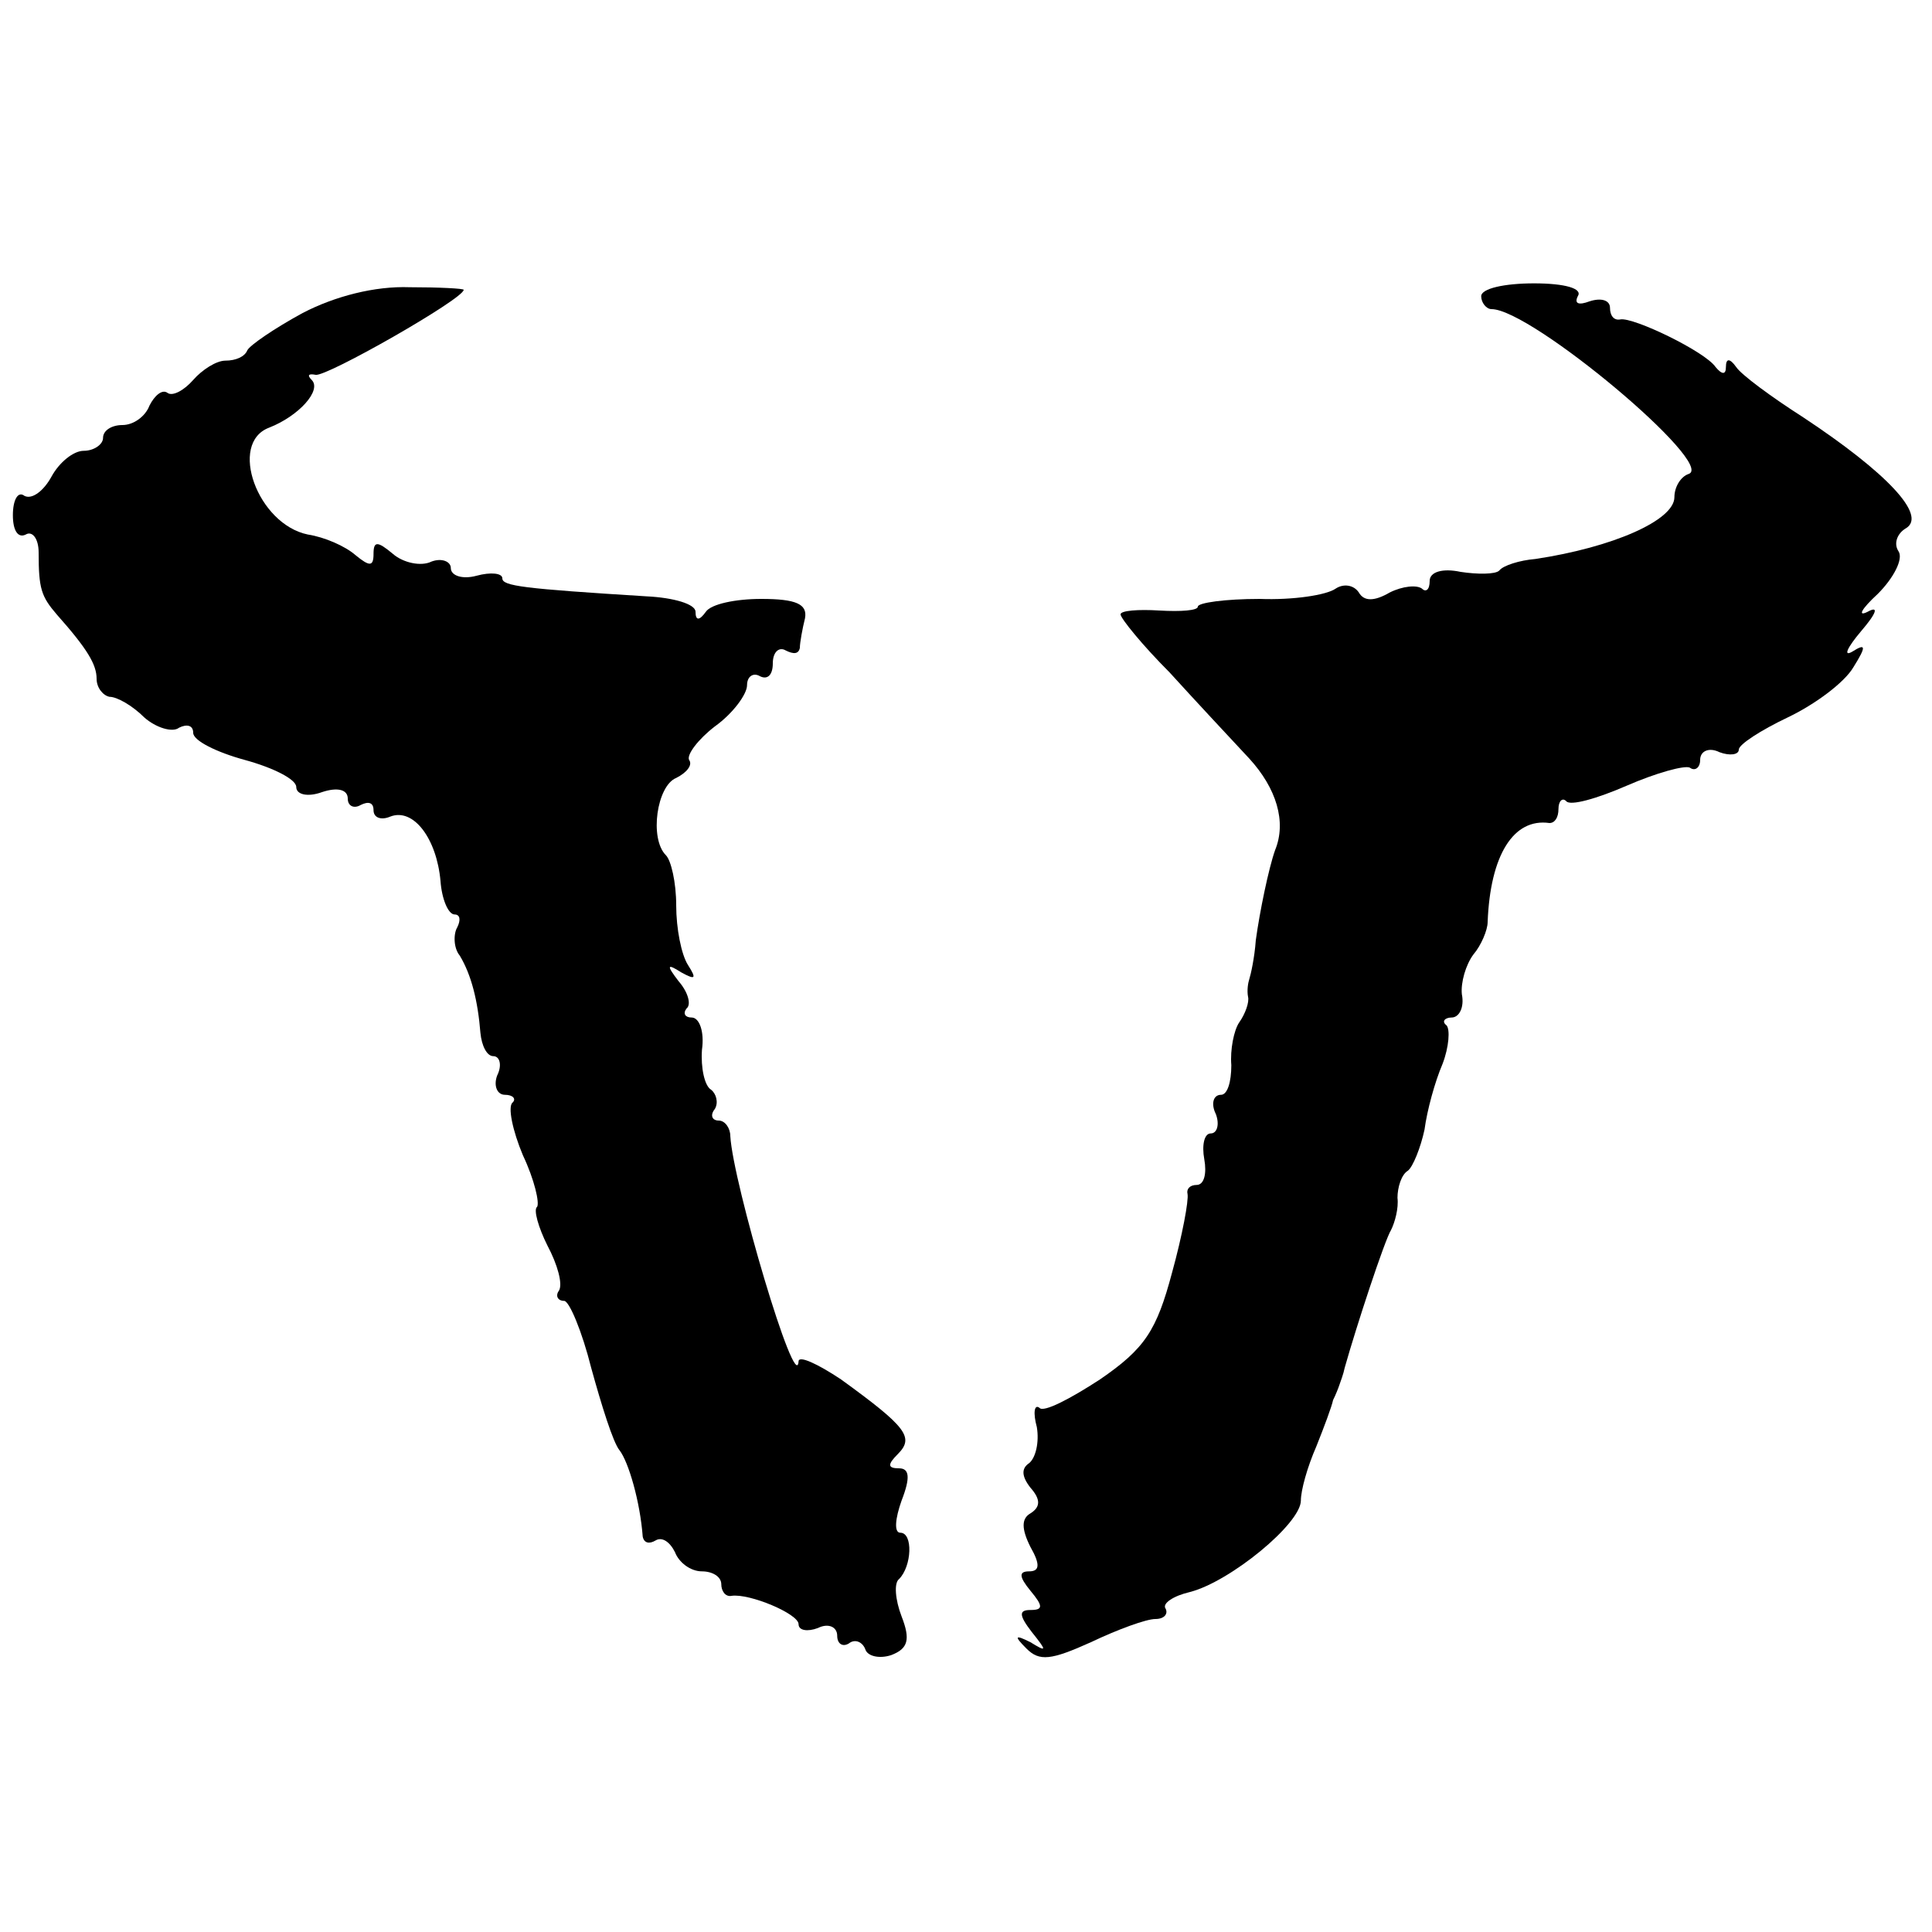 <?xml version="1.0" standalone="no"?>
<!DOCTYPE svg PUBLIC "-//W3C//DTD SVG 20010904//EN"
 "http://www.w3.org/TR/2001/REC-SVG-20010904/DTD/svg10.dtd">
<svg version="1.0" xmlns="http://www.w3.org/2000/svg"
 width="150pt" height="150pt" viewBox="0 0 150 150"
 preserveAspectRatio="xMidYMid meet">
<g transform="translate(0,150) scale(0.1,-0.1)"
fill="#000000" stroke="none">
<path d="M235 1257 c-22 -12 -41 -25 -43 -29 -2 -5 -9 -8 -17 -8 -7 0 -18 -7
-25 -15 -7 -8 -16 -13 -20 -10 -4 3 -10 -2 -14 -10 -3 -8 -12 -15 -21 -15 -8
0 -15 -4 -15 -10 0 -5 -7 -10 -15 -10 -8 0 -19 -9 -25 -20 -6 -11 -15 -18 -21
-15 -5 4 -9 -3 -9 -15 0 -12 4 -18 10 -15 5 3 10 -3 10 -14 0 -28 2 -34 14
-48 24 -27 31 -39 31 -50 0 -7 5 -13 10 -14 6 0 18 -7 27 -16 9 -8 22 -12 27
-8 6 3 11 2 11 -4 0 -6 18 -15 40 -21 22 -6 40 -15 40 -21 0 -6 9 -8 20 -4 12
4 20 2 20 -5 0 -6 5 -8 10 -5 6 3 10 2 10 -4 0 -6 6 -8 13 -5 18 7 36 -17 39
-50 1 -14 6 -26 11 -26 4 0 5 -4 2 -10 -3 -5 -3 -16 2 -22 9 -15 14 -35 16
-60 1 -10 5 -18 10 -18 5 0 7 -7 3 -15 -3 -8 0 -15 6 -15 6 0 9 -3 6 -6 -4 -3
0 -22 8 -41 9 -19 13 -37 11 -40 -3 -2 1 -16 8 -30 8 -15 12 -30 9 -35 -3 -4
-1 -8 4 -8 4 0 14 -24 21 -52 8 -29 17 -58 22 -64 7 -9 16 -40 18 -67 1 -5 5
-6 10 -3 5 3 11 -1 15 -9 3 -8 12 -15 21 -15 8 0 15 -4 15 -10 0 -5 3 -10 8
-9 14 2 52 -14 52 -22 0 -5 7 -6 15 -3 8 4 15 1 15 -6 0 -6 4 -9 9 -6 5 4 11
1 13 -5 2 -5 11 -7 20 -4 13 5 15 12 8 30 -5 13 -6 26 -2 29 10 10 11 36 1 36
-5 0 -4 11 1 25 7 18 6 25 -2 25 -9 0 -9 3 -1 11 13 13 7 21 -44 58 -18 12
-33 19 -33 14 -2 -27 -51 139 -53 175 0 6 -4 12 -9 12 -5 0 -7 4 -3 9 3 5 1
12 -3 15 -5 3 -8 17 -7 31 2 14 -2 25 -8 25 -5 0 -7 3 -4 7 4 3 1 13 -6 21
-10 13 -9 14 2 7 11 -6 12 -5 5 6 -5 8 -9 28 -9 46 0 18 -4 35 -8 39 -13 13
-7 54 8 60 8 4 13 10 10 14 -2 4 7 16 20 26 14 10 25 25 25 32 0 7 5 10 10 7
6 -3 10 1 10 10 0 9 5 13 10 10 6 -3 10 -3 11 2 0 4 2 15 4 23 2 11 -7 15 -34
15 -20 0 -39 -4 -43 -10 -5 -7 -8 -7 -8 0 0 6 -17 11 -38 12 -96 6 -112 8
-112 14 0 4 -9 5 -20 2 -11 -3 -20 0 -20 6 0 5 -7 8 -15 5 -8 -4 -22 -1 -30 6
-12 10 -15 10 -15 0 0 -10 -3 -10 -14 -1 -8 7 -24 14 -37 16 -39 8 -62 71 -30
83 23 9 41 29 33 37 -4 4 -2 5 3 4 8 -2 115 59 115 66 0 1 -19 2 -42 2 -27 1
-58 -7 -83 -20z"/>
<path d="M1150 1270 c0 -5 4 -10 8 -10 31 0 175 -121 153 -128 -6 -2 -11 -10
-11 -18 0 -18 -48 -39 -108 -48 -12 -1 -25 -5 -28 -9 -3 -3 -17 -3 -30 -1 -14
3 -24 0 -24 -7 0 -7 -3 -9 -6 -6 -4 3 -15 2 -25 -3 -12 -7 -20 -7 -24 0 -4 6
-12 7 -18 3 -7 -5 -33 -9 -59 -8 -27 0 -48 -3 -48 -6 0 -3 -13 -4 -30 -3 -16
1 -30 0 -30 -3 0 -3 17 -24 38 -45 20 -22 48 -52 62 -67 21 -23 29 -49 20 -71
-5 -14 -12 -48 -15 -70 -1 -14 -4 -27 -5 -30 -1 -3 -2 -9 -1 -14 1 -4 -2 -13
-7 -20 -4 -6 -7 -21 -6 -33 0 -13 -3 -23 -8 -23 -6 0 -8 -7 -4 -15 3 -8 1 -15
-4 -15 -5 0 -7 -9 -5 -20 2 -11 0 -20 -6 -20 -5 0 -8 -3 -7 -7 1 -5 -4 -32
-12 -61 -12 -45 -21 -59 -56 -83 -23 -15 -44 -26 -47 -22 -4 3 -5 -4 -2 -15 2
-12 -1 -24 -6 -28 -6 -4 -6 -10 1 -19 8 -9 8 -15 0 -20 -7 -4 -7 -12 0 -26 8
-14 7 -19 -1 -19 -8 0 -8 -4 1 -15 10 -12 10 -15 0 -15 -9 0 -9 -4 1 -17 12
-15 12 -16 -1 -8 -12 6 -13 5 -3 -5 10 -10 19 -9 50 5 21 10 43 18 50 18 7 0
10 4 8 8 -3 4 6 10 19 13 31 8 86 53 86 71 0 8 5 26 12 42 6 15 12 31 13 36 2
4 4 9 5 12 1 3 3 8 4 13 9 32 31 99 36 107 3 6 6 17 5 25 0 8 3 18 8 21 4 3
10 18 13 32 2 15 8 37 14 51 5 13 6 27 3 30 -4 3 -1 6 4 6 6 0 10 8 8 18 -1 9
3 23 9 31 6 7 11 19 11 25 2 52 20 81 48 77 4 0 7 4 7 11 0 6 3 9 6 6 3 -4 24
2 47 12 23 10 45 16 49 14 4 -3 8 0 8 6 0 7 7 10 15 6 8 -3 15 -2 15 2 0 4 17
15 38 25 21 10 44 27 51 39 10 16 10 19 -1 12 -7 -4 -4 3 7 16 12 14 14 20 5
15 -8 -4 -5 2 8 14 12 12 20 27 16 33 -4 6 -1 14 6 18 16 10 -15 43 -80 86
-25 16 -48 33 -52 39 -5 7 -8 7 -8 0 0 -6 -3 -6 -8 0 -8 12 -64 39 -74 37 -5
-1 -8 3 -8 9 0 6 -7 8 -16 5 -8 -3 -12 -2 -9 4 4 6 -10 10 -34 10 -23 0 -41
-4 -41 -10z"/>
</g>
</svg>
